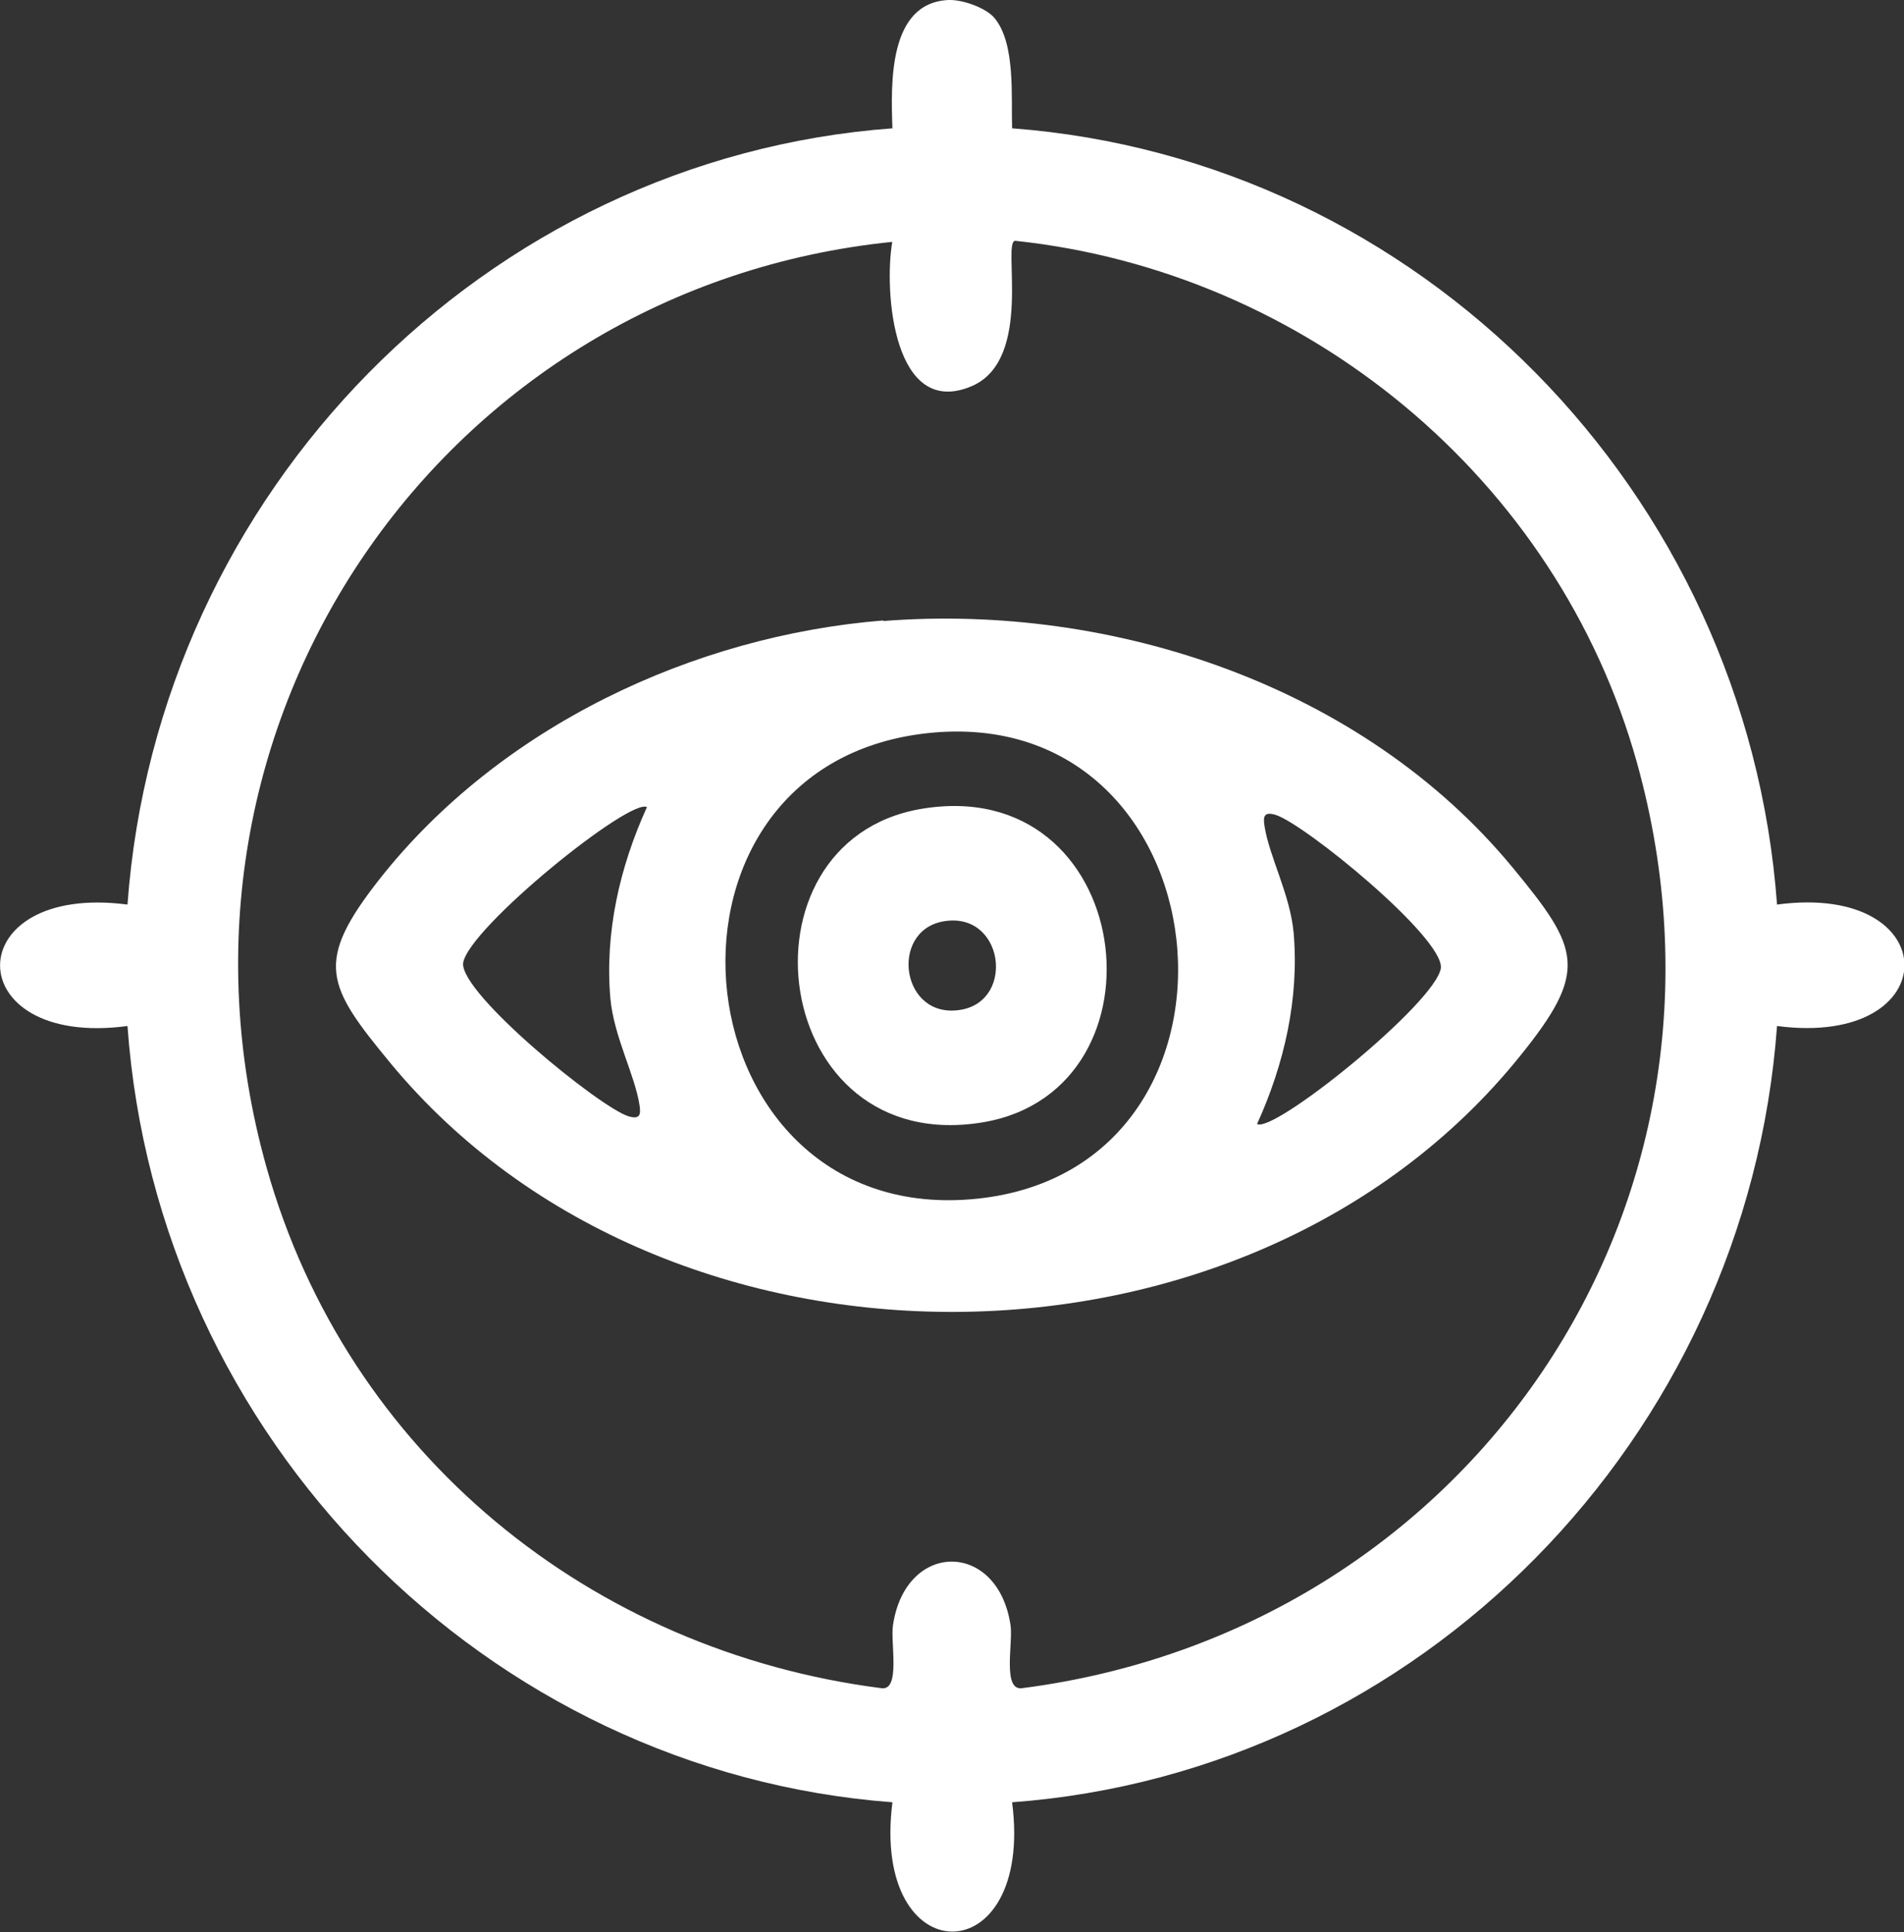 <?xml version="1.0" encoding="UTF-8"?>
<svg xmlns="http://www.w3.org/2000/svg" width="69" height="70" viewBox="0 0 69 70" fill="none">
  <rect x="0" y="0" width="69" height="70" fill="#333333" stroke="none"/>
  <g clip-path="url(#clip0_5_338)">
    <path d="M36.037 0.65C36.81 1.569 36.64 3.52 36.678 4.649C51.425 5.758 63.305 17.811 64.399 32.771C70.546 31.949 70.565 37.975 64.399 37.171C63.305 52.132 51.425 64.203 36.678 65.294C37.489 71.531 31.549 71.55 32.341 65.294C17.613 64.184 5.695 52.113 4.62 37.171C-1.527 37.994 -1.546 31.968 4.62 32.771C5.714 17.811 17.594 5.739 32.341 4.649C32.284 3.023 32.19 0.096 34.377 -3.54019e-06C34.887 -0.019 35.735 0.287 36.037 0.65ZM32.341 8.762C16.105 10.407 5.129 26.152 9.655 42.279C12.578 52.706 21.46 59.822 31.945 61.161C32.643 61.257 32.266 59.516 32.36 58.885C32.812 55.805 36.169 55.805 36.622 58.885C36.716 59.516 36.32 61.257 37.036 61.161C53.141 59.095 63.814 43.772 59.326 27.644C56.441 17.294 47.276 9.833 36.791 8.724C36.301 8.743 37.47 13.009 35.226 13.985C32.379 15.209 32.02 10.56 32.341 8.724V8.762Z" fill="white"></path>
    <path d="M32.02 22.498C40.336 21.848 49.388 24.851 54.819 31.432C57.252 34.378 57.591 35.163 55.083 38.262C45.22 50.506 24.194 50.639 14.162 38.53C11.824 35.698 11.371 34.876 13.766 31.834C18.122 26.324 25.118 23.034 32.001 22.479L32.02 22.498ZM33.359 26.592C22.78 28.008 24.571 44.556 35.414 43.427C46.258 42.298 44.504 25.119 33.359 26.592ZM23.459 29.251C22.931 28.811 16.953 33.632 16.783 34.895C16.689 36.004 21.724 40.117 22.78 40.443C23.176 40.557 23.233 40.404 23.176 40.041C23.006 38.931 22.252 37.573 22.12 36.177C21.912 33.785 22.459 31.413 23.44 29.251H23.459ZM45.541 40.711C46.069 41.151 52.047 36.33 52.217 35.067C52.311 33.957 47.276 29.844 46.22 29.519C45.824 29.404 45.767 29.557 45.824 29.921C45.994 31.03 46.748 32.389 46.88 33.785C47.087 36.177 46.541 38.549 45.56 40.711H45.541Z" fill="white"></path>
    <path d="M33.359 29.309C41.147 27.969 42.562 39.448 35.66 40.653C27.872 41.992 26.457 30.514 33.359 29.309ZM34.17 33.383C32.209 33.747 32.661 36.98 34.849 36.578C36.81 36.215 36.358 32.982 34.17 33.383Z" fill="white"></path>
  </g>
  <defs>
    <clipPath id="clip0_5_338">
      <rect width="69" height="70" fill="white"></rect>
    </clipPath>
  </defs>
</svg>
